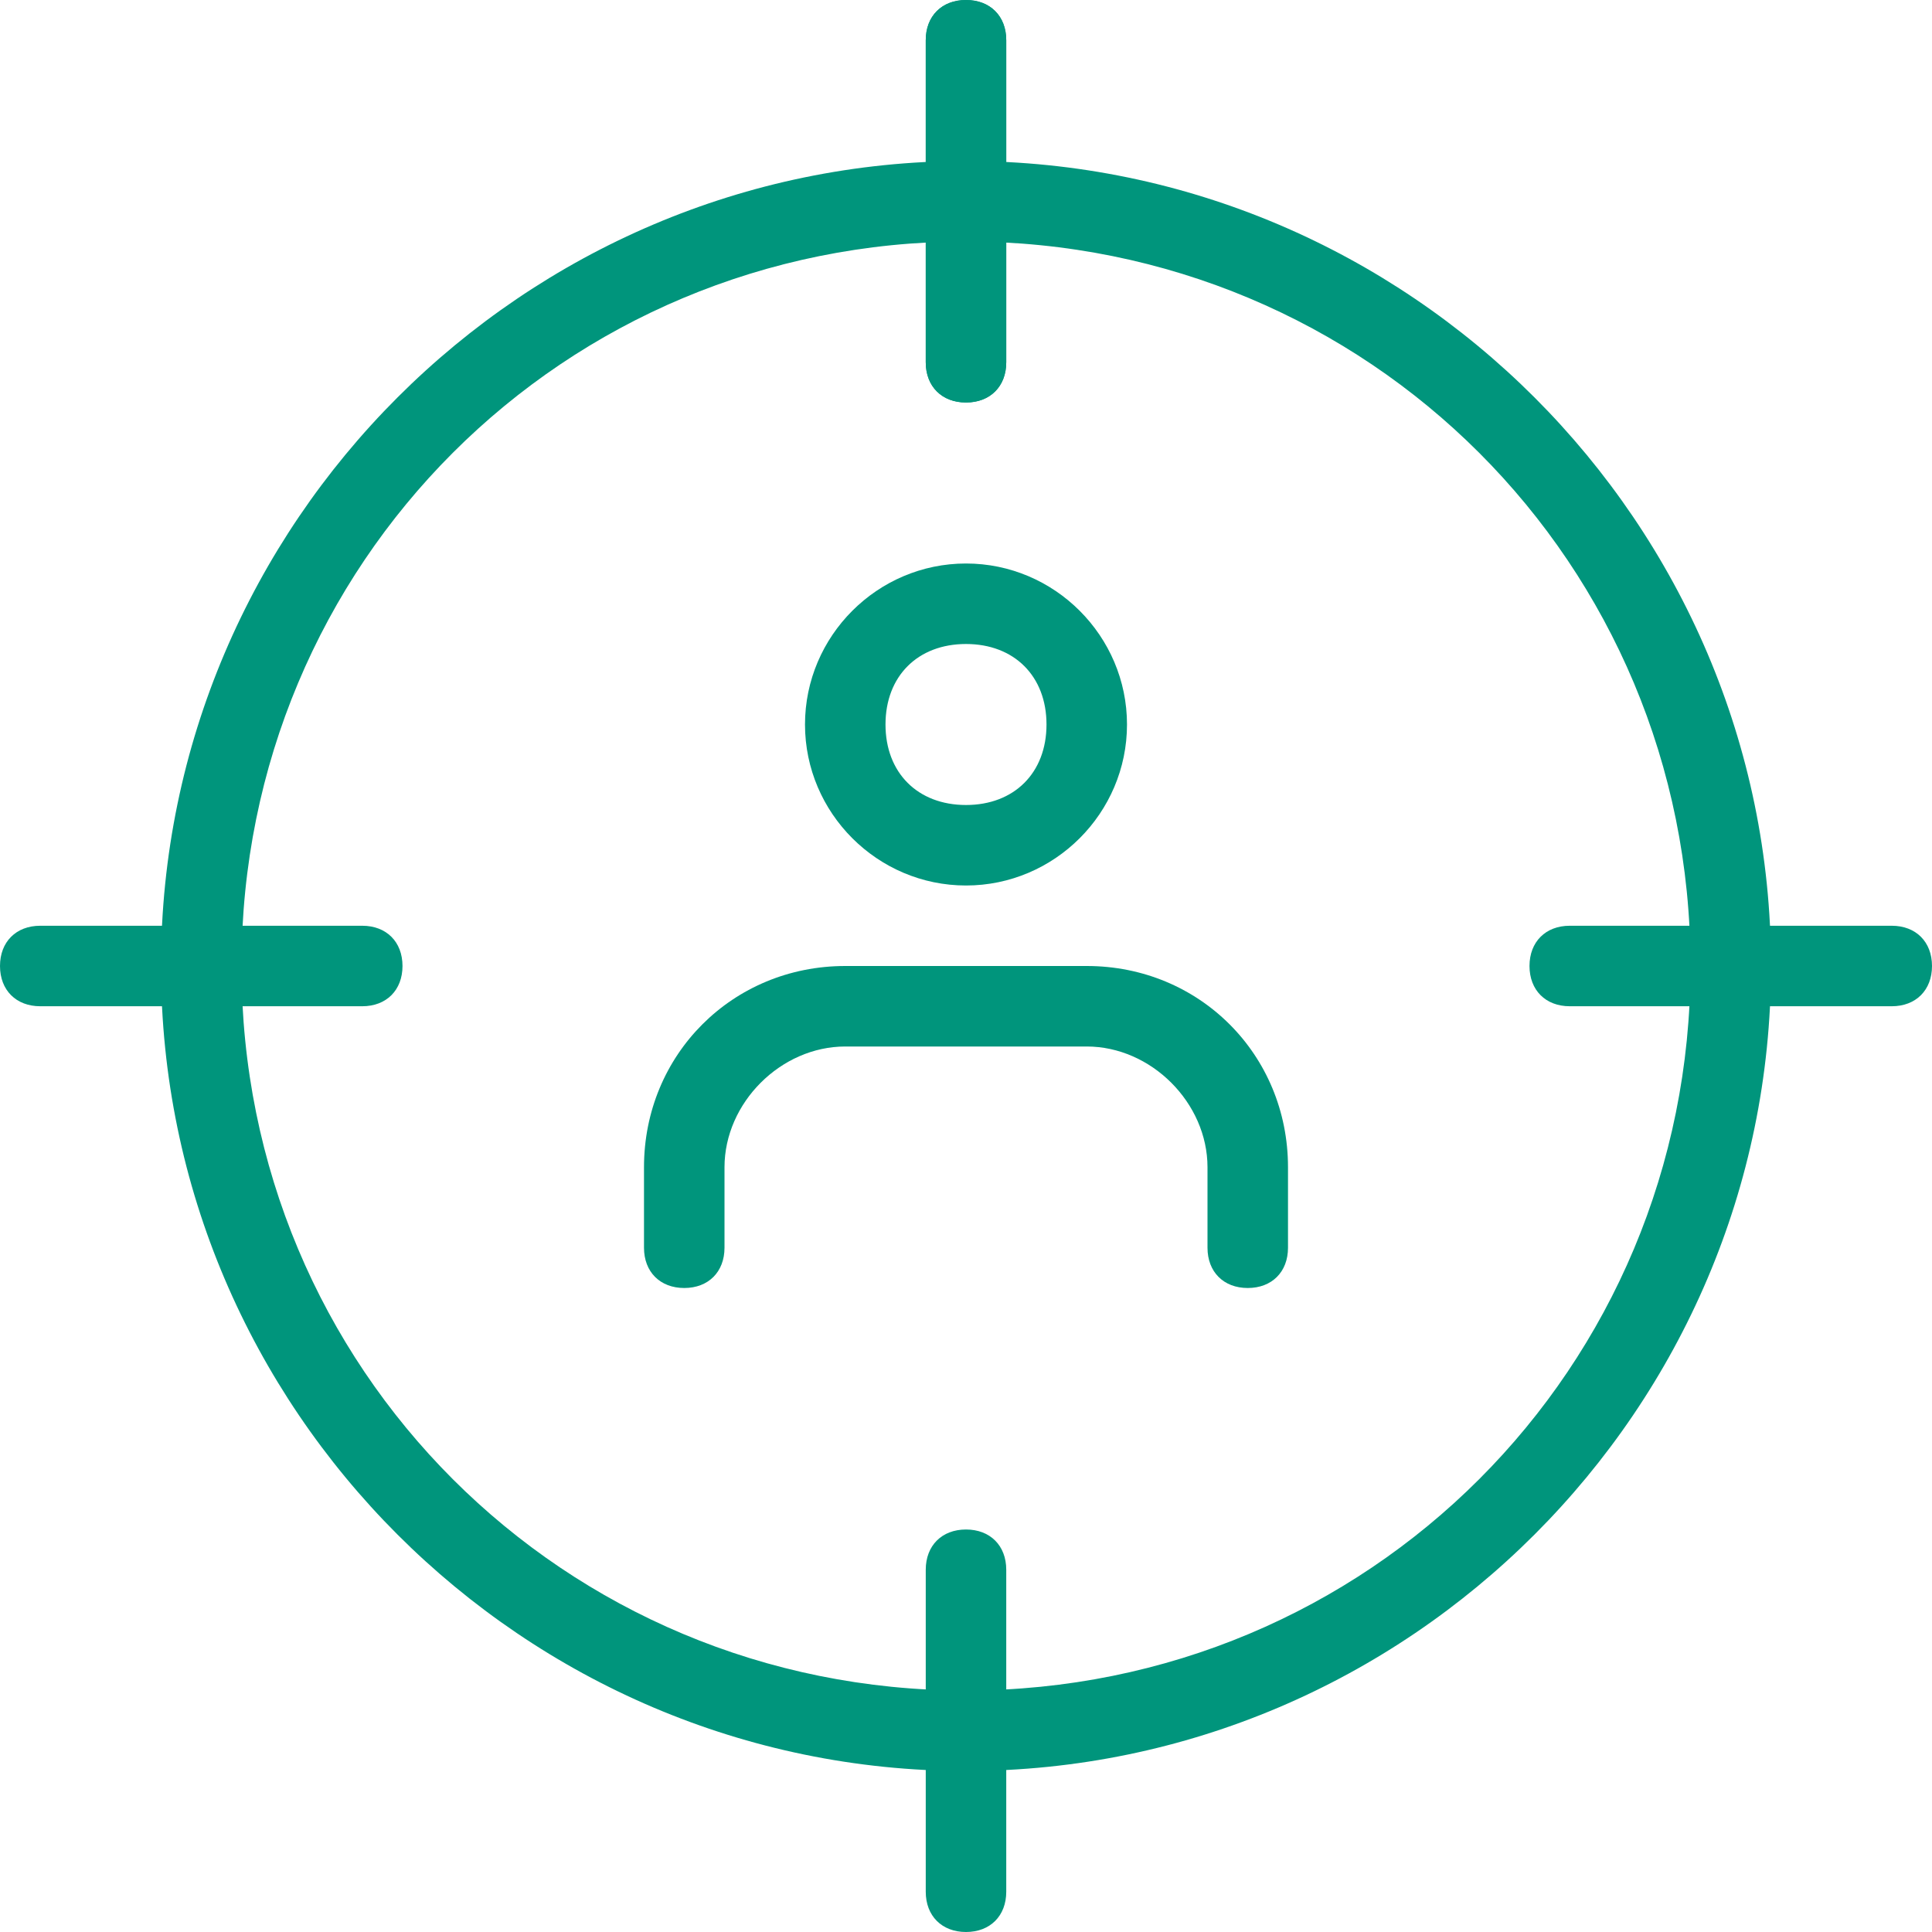 <svg width="42" height="42" viewBox="0 0 42 42" fill="none" xmlns="http://www.w3.org/2000/svg">
<g clip-path="url(#clip0_2902_4727)">
<path d="M21 38.5C11.375 38.5 3.5 30.625 3.5 21C3.5 11.375 11.375 3.5 21 3.5C30.625 3.5 38.5 11.375 38.5 21C38.5 30.625 30.625 38.5 21 38.5ZM21 5.25C12.25 5.25 5.25 12.25 5.25 21C5.25 29.75 12.25 36.75 21 36.75C29.75 36.75 36.75 29.75 36.75 21C36.75 12.25 29.75 5.25 21 5.25Z" fill="#00957C"/>
<path d="M21 8.75C20.475 8.75 20.125 8.4 20.125 7.875V0.875C20.125 0.35 20.475 0 21 0C21.525 0 21.875 0.35 21.875 0.875V7.875C21.875 8.4 21.525 8.75 21 8.75Z" fill="#00957C"/>
<path d="M21 8.75C20.475 8.75 20.125 8.4 20.125 7.875V0.875C20.125 0.35 20.475 0 21 0C21.525 0 21.875 0.35 21.875 0.875V7.875C21.875 8.4 21.525 8.75 21 8.75Z" fill="#00957C"/>
<path d="M41.125 21.875H34.125C33.6 21.875 33.25 21.525 33.25 21C33.25 20.475 33.6 20.125 34.125 20.125H41.125C41.65 20.125 42 20.475 42 21C42 21.525 41.65 21.875 41.125 21.875Z" fill="#00957C"/>
<path d="M21 42C20.475 42 20.125 41.65 20.125 41.125V34.125C20.125 33.6 20.475 33.25 21 33.25C21.525 33.25 21.875 33.6 21.875 34.125V41.125C21.875 41.65 21.525 42 21 42Z" fill="#00957C"/>
<path d="M7.875 21.875H0.875C0.35 21.875 0 21.525 0 21C0 20.475 0.35 20.125 0.875 20.125H7.875C8.4 20.125 8.75 20.475 8.75 21C8.75 21.525 8.4 21.875 7.875 21.875Z" fill="#00957C"/>
<path d="M21 19.25C19.075 19.25 17.5 17.675 17.5 15.75C17.5 13.825 19.075 12.25 21 12.25C22.925 12.25 24.5 13.825 24.5 15.75C24.5 17.675 22.925 19.25 21 19.25ZM21 14C19.95 14 19.25 14.7 19.25 15.75C19.25 16.8 19.95 17.5 21 17.5C22.05 17.5 22.75 16.8 22.75 15.75C22.75 14.7 22.05 14 21 14Z" fill="#00957C"/>
<path d="M27.125 28C26.6 28 26.25 27.65 26.25 27.125V25.375C26.25 23.975 25.025 22.75 23.625 22.75H18.375C16.975 22.75 15.75 23.975 15.75 25.375V27.125C15.75 27.65 15.4 28 14.875 28C14.35 28 14 27.65 14 27.125V25.375C14 22.925 15.925 21 18.375 21H23.625C26.075 21 28 22.925 28 25.375V27.125C28 27.65 27.65 28 27.125 28Z" fill="#00957C"/>
</g>
<defs>
<clipPath id="clip0_2902_4727">
<rect width="42" height="42" fill="white"/>
</clipPath>
</defs>
</svg>
